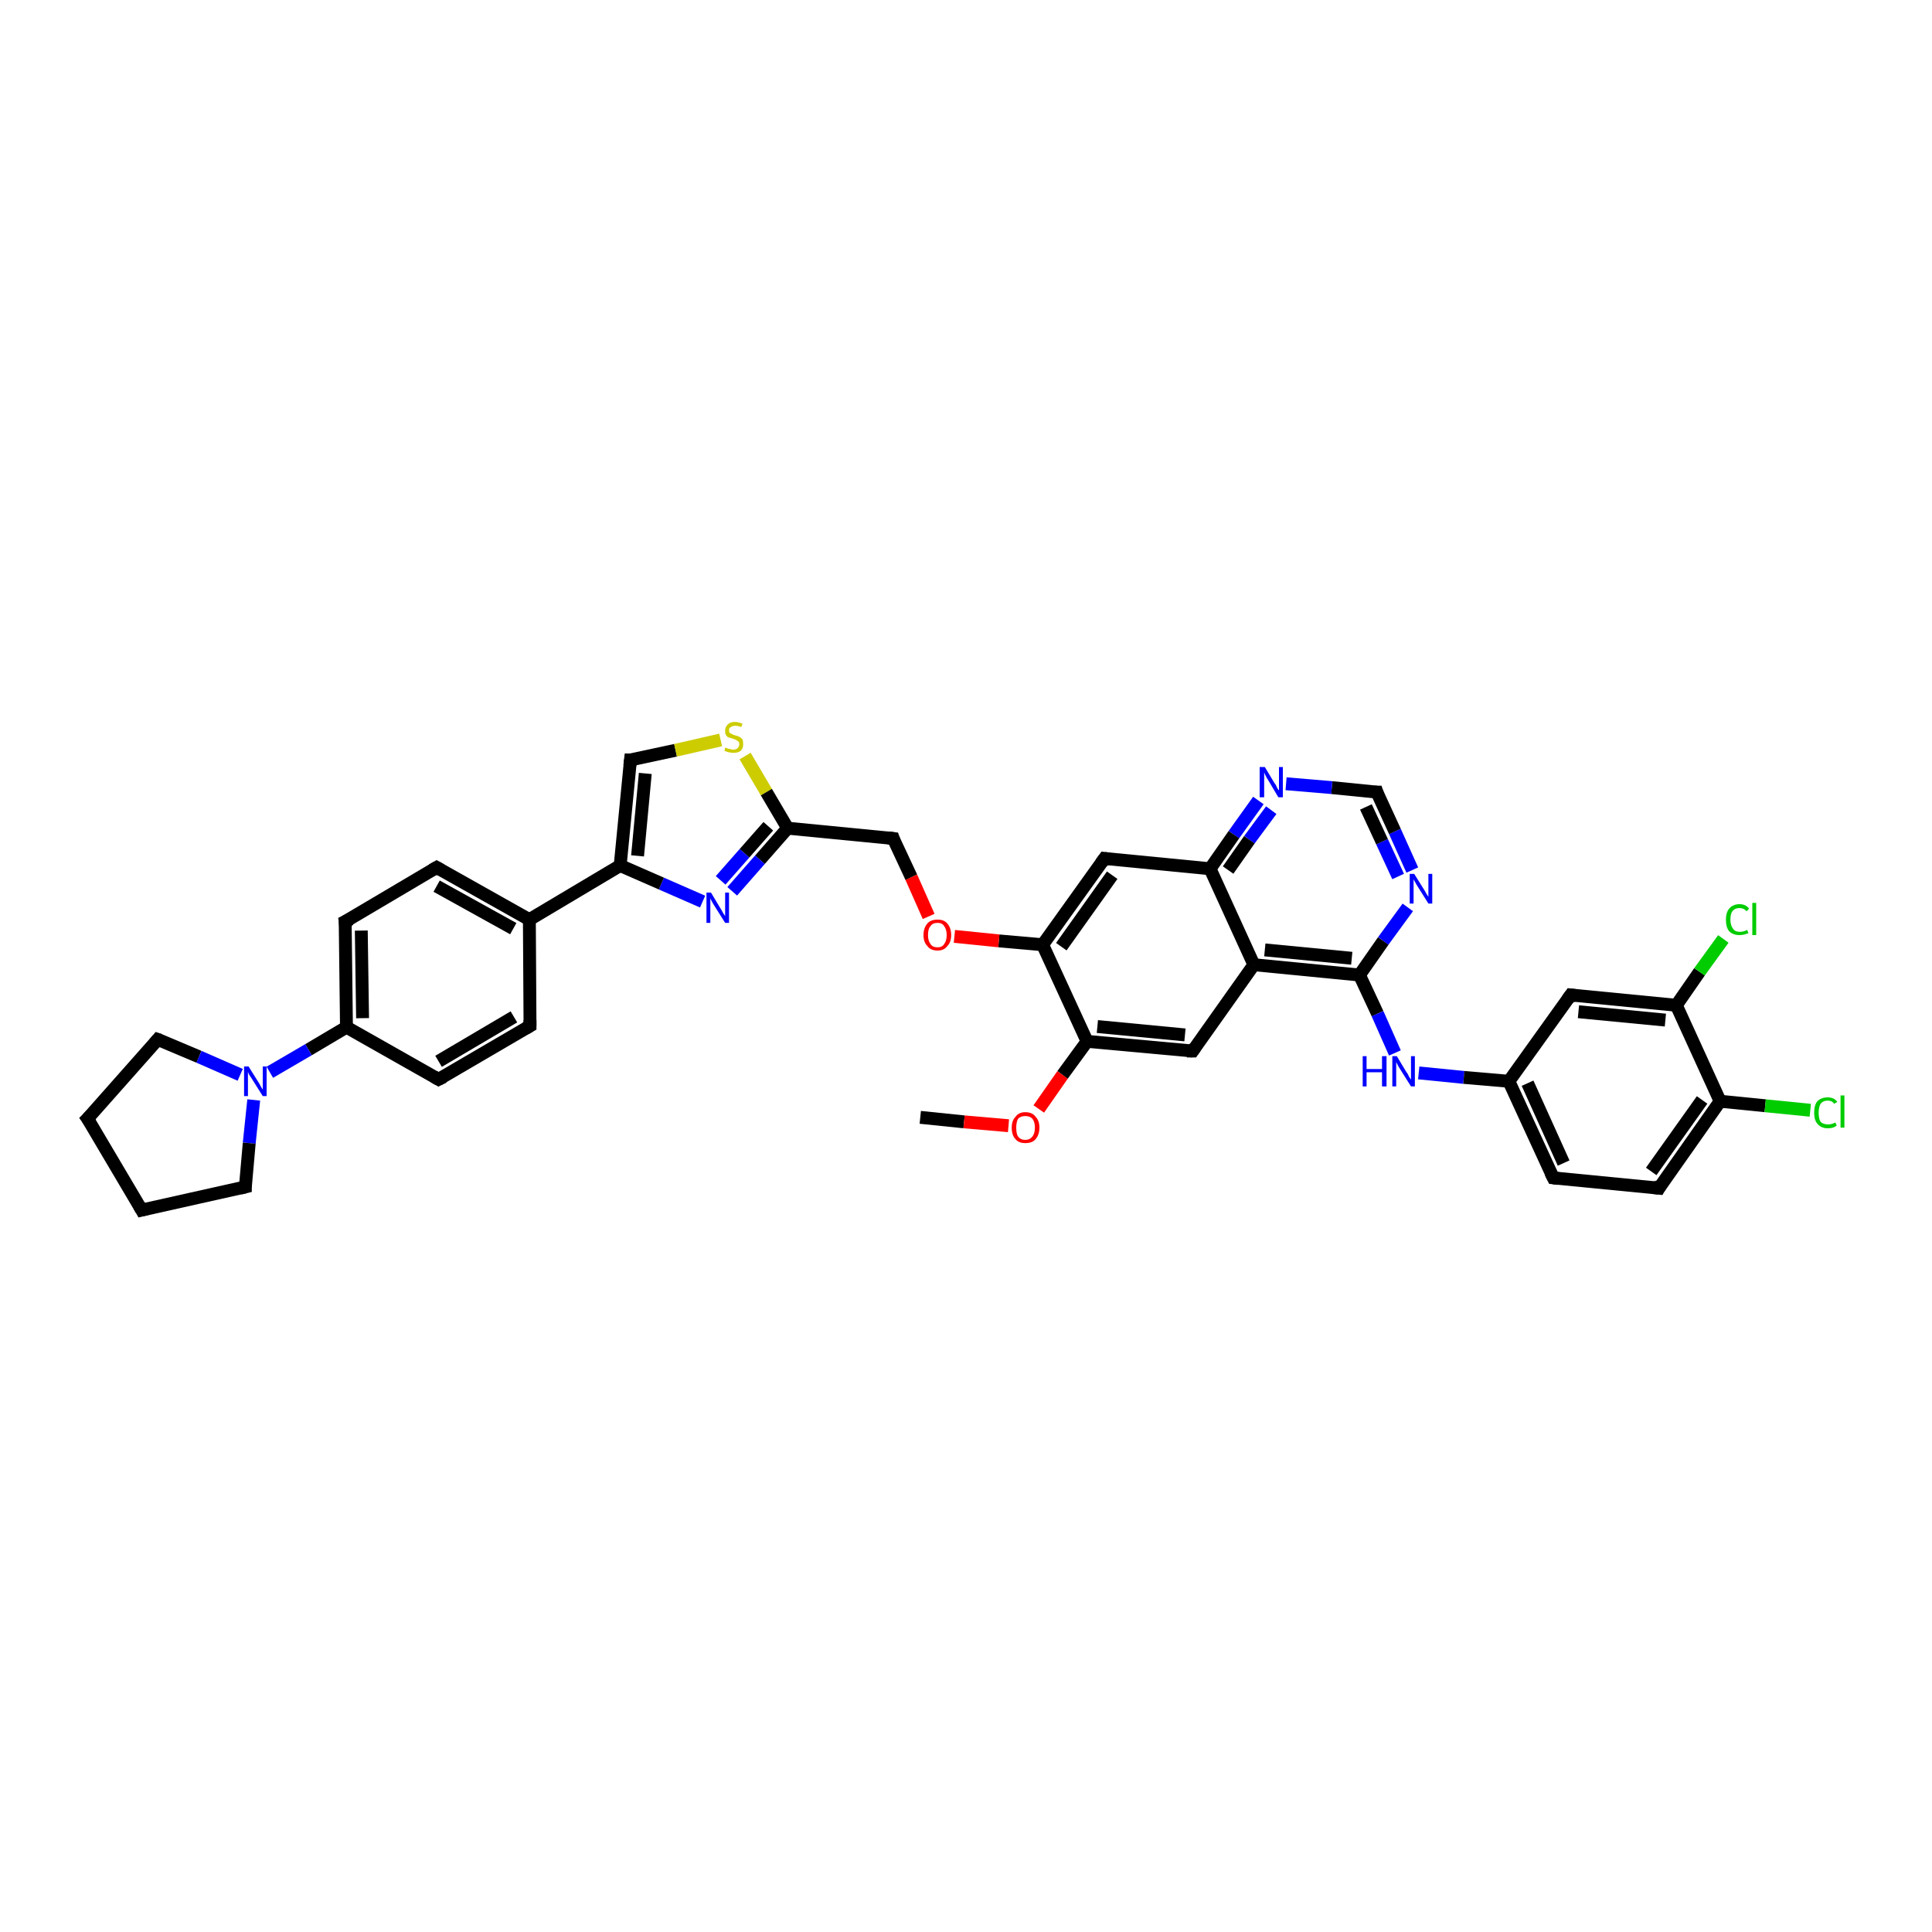 <?xml version='1.0' encoding='iso-8859-1'?>
<svg version='1.1' baseProfile='full'
              xmlns='http://www.w3.org/2000/svg'
                      xmlns:rdkit='http://www.rdkit.org/xml'
                      xmlns:xlink='http://www.w3.org/1999/xlink'
                  xml:space='preserve'
width='300px' height='300px' viewBox='0 0 300 300'>
<!-- END OF HEADER -->
<rect style='opacity:1.0;fill:#FFFFFF;stroke:none' width='300.0' height='300.0' x='0.0' y='0.0'> </rect>
<path class='bond-0 atom-0 atom-1' d='M 142.9,173.5 L 149.7,174.2' style='fill:none;fill-rule:evenodd;stroke:#000000;stroke-width:2.0px;stroke-linecap:butt;stroke-linejoin:miter;stroke-opacity:1' />
<path class='bond-0 atom-0 atom-1' d='M 149.7,174.2 L 156.6,174.8' style='fill:none;fill-rule:evenodd;stroke:#FF0000;stroke-width:2.0px;stroke-linecap:butt;stroke-linejoin:miter;stroke-opacity:1' />
<path class='bond-1 atom-1 atom-2' d='M 161.3,172.2 L 165.0,166.9' style='fill:none;fill-rule:evenodd;stroke:#FF0000;stroke-width:2.0px;stroke-linecap:butt;stroke-linejoin:miter;stroke-opacity:1' />
<path class='bond-1 atom-1 atom-2' d='M 165.0,166.9 L 168.8,161.7' style='fill:none;fill-rule:evenodd;stroke:#000000;stroke-width:2.0px;stroke-linecap:butt;stroke-linejoin:miter;stroke-opacity:1' />
<path class='bond-2 atom-2 atom-3' d='M 168.8,161.7 L 185.2,163.2' style='fill:none;fill-rule:evenodd;stroke:#000000;stroke-width:2.0px;stroke-linecap:butt;stroke-linejoin:miter;stroke-opacity:1' />
<path class='bond-2 atom-2 atom-3' d='M 170.4,159.4 L 184.0,160.7' style='fill:none;fill-rule:evenodd;stroke:#000000;stroke-width:2.0px;stroke-linecap:butt;stroke-linejoin:miter;stroke-opacity:1' />
<path class='bond-3 atom-3 atom-4' d='M 185.2,163.2 L 194.7,149.8' style='fill:none;fill-rule:evenodd;stroke:#000000;stroke-width:2.0px;stroke-linecap:butt;stroke-linejoin:miter;stroke-opacity:1' />
<path class='bond-4 atom-4 atom-5' d='M 194.7,149.8 L 211.1,151.4' style='fill:none;fill-rule:evenodd;stroke:#000000;stroke-width:2.0px;stroke-linecap:butt;stroke-linejoin:miter;stroke-opacity:1' />
<path class='bond-4 atom-4 atom-5' d='M 196.4,147.5 L 209.9,148.8' style='fill:none;fill-rule:evenodd;stroke:#000000;stroke-width:2.0px;stroke-linecap:butt;stroke-linejoin:miter;stroke-opacity:1' />
<path class='bond-5 atom-5 atom-6' d='M 211.1,151.4 L 213.9,157.4' style='fill:none;fill-rule:evenodd;stroke:#000000;stroke-width:2.0px;stroke-linecap:butt;stroke-linejoin:miter;stroke-opacity:1' />
<path class='bond-5 atom-5 atom-6' d='M 213.9,157.4 L 216.6,163.5' style='fill:none;fill-rule:evenodd;stroke:#0000FF;stroke-width:2.0px;stroke-linecap:butt;stroke-linejoin:miter;stroke-opacity:1' />
<path class='bond-6 atom-6 atom-7' d='M 220.3,166.6 L 227.3,167.3' style='fill:none;fill-rule:evenodd;stroke:#0000FF;stroke-width:2.0px;stroke-linecap:butt;stroke-linejoin:miter;stroke-opacity:1' />
<path class='bond-6 atom-6 atom-7' d='M 227.3,167.3 L 234.3,167.9' style='fill:none;fill-rule:evenodd;stroke:#000000;stroke-width:2.0px;stroke-linecap:butt;stroke-linejoin:miter;stroke-opacity:1' />
<path class='bond-7 atom-7 atom-8' d='M 234.3,167.9 L 241.2,182.9' style='fill:none;fill-rule:evenodd;stroke:#000000;stroke-width:2.0px;stroke-linecap:butt;stroke-linejoin:miter;stroke-opacity:1' />
<path class='bond-7 atom-7 atom-8' d='M 237.2,168.2 L 242.8,180.6' style='fill:none;fill-rule:evenodd;stroke:#000000;stroke-width:2.0px;stroke-linecap:butt;stroke-linejoin:miter;stroke-opacity:1' />
<path class='bond-8 atom-8 atom-9' d='M 241.2,182.9 L 257.6,184.5' style='fill:none;fill-rule:evenodd;stroke:#000000;stroke-width:2.0px;stroke-linecap:butt;stroke-linejoin:miter;stroke-opacity:1' />
<path class='bond-9 atom-9 atom-10' d='M 257.6,184.5 L 267.1,171.0' style='fill:none;fill-rule:evenodd;stroke:#000000;stroke-width:2.0px;stroke-linecap:butt;stroke-linejoin:miter;stroke-opacity:1' />
<path class='bond-9 atom-9 atom-10' d='M 256.4,181.9 L 264.3,170.8' style='fill:none;fill-rule:evenodd;stroke:#000000;stroke-width:2.0px;stroke-linecap:butt;stroke-linejoin:miter;stroke-opacity:1' />
<path class='bond-10 atom-10 atom-11' d='M 267.1,171.0 L 274.1,171.7' style='fill:none;fill-rule:evenodd;stroke:#000000;stroke-width:2.0px;stroke-linecap:butt;stroke-linejoin:miter;stroke-opacity:1' />
<path class='bond-10 atom-10 atom-11' d='M 274.1,171.7 L 281.1,172.4' style='fill:none;fill-rule:evenodd;stroke:#00CC00;stroke-width:2.0px;stroke-linecap:butt;stroke-linejoin:miter;stroke-opacity:1' />
<path class='bond-11 atom-10 atom-12' d='M 267.1,171.0 L 260.3,156.1' style='fill:none;fill-rule:evenodd;stroke:#000000;stroke-width:2.0px;stroke-linecap:butt;stroke-linejoin:miter;stroke-opacity:1' />
<path class='bond-12 atom-12 atom-13' d='M 260.3,156.1 L 263.9,150.9' style='fill:none;fill-rule:evenodd;stroke:#000000;stroke-width:2.0px;stroke-linecap:butt;stroke-linejoin:miter;stroke-opacity:1' />
<path class='bond-12 atom-12 atom-13' d='M 263.9,150.9 L 267.6,145.8' style='fill:none;fill-rule:evenodd;stroke:#00CC00;stroke-width:2.0px;stroke-linecap:butt;stroke-linejoin:miter;stroke-opacity:1' />
<path class='bond-13 atom-12 atom-14' d='M 260.3,156.1 L 243.9,154.5' style='fill:none;fill-rule:evenodd;stroke:#000000;stroke-width:2.0px;stroke-linecap:butt;stroke-linejoin:miter;stroke-opacity:1' />
<path class='bond-13 atom-12 atom-14' d='M 258.6,158.4 L 245.1,157.1' style='fill:none;fill-rule:evenodd;stroke:#000000;stroke-width:2.0px;stroke-linecap:butt;stroke-linejoin:miter;stroke-opacity:1' />
<path class='bond-14 atom-5 atom-15' d='M 211.1,151.4 L 214.8,146.1' style='fill:none;fill-rule:evenodd;stroke:#000000;stroke-width:2.0px;stroke-linecap:butt;stroke-linejoin:miter;stroke-opacity:1' />
<path class='bond-14 atom-5 atom-15' d='M 214.8,146.1 L 218.6,140.9' style='fill:none;fill-rule:evenodd;stroke:#0000FF;stroke-width:2.0px;stroke-linecap:butt;stroke-linejoin:miter;stroke-opacity:1' />
<path class='bond-15 atom-15 atom-16' d='M 219.3,135.1 L 216.6,129.1' style='fill:none;fill-rule:evenodd;stroke:#0000FF;stroke-width:2.0px;stroke-linecap:butt;stroke-linejoin:miter;stroke-opacity:1' />
<path class='bond-15 atom-15 atom-16' d='M 216.6,129.1 L 213.8,123.0' style='fill:none;fill-rule:evenodd;stroke:#000000;stroke-width:2.0px;stroke-linecap:butt;stroke-linejoin:miter;stroke-opacity:1' />
<path class='bond-15 atom-15 atom-16' d='M 217.1,136.1 L 214.6,130.7' style='fill:none;fill-rule:evenodd;stroke:#0000FF;stroke-width:2.0px;stroke-linecap:butt;stroke-linejoin:miter;stroke-opacity:1' />
<path class='bond-15 atom-15 atom-16' d='M 214.6,130.7 L 212.1,125.3' style='fill:none;fill-rule:evenodd;stroke:#000000;stroke-width:2.0px;stroke-linecap:butt;stroke-linejoin:miter;stroke-opacity:1' />
<path class='bond-16 atom-16 atom-17' d='M 213.8,123.0 L 206.8,122.3' style='fill:none;fill-rule:evenodd;stroke:#000000;stroke-width:2.0px;stroke-linecap:butt;stroke-linejoin:miter;stroke-opacity:1' />
<path class='bond-16 atom-16 atom-17' d='M 206.8,122.3 L 199.7,121.7' style='fill:none;fill-rule:evenodd;stroke:#0000FF;stroke-width:2.0px;stroke-linecap:butt;stroke-linejoin:miter;stroke-opacity:1' />
<path class='bond-17 atom-17 atom-18' d='M 195.4,124.3 L 191.6,129.6' style='fill:none;fill-rule:evenodd;stroke:#0000FF;stroke-width:2.0px;stroke-linecap:butt;stroke-linejoin:miter;stroke-opacity:1' />
<path class='bond-17 atom-17 atom-18' d='M 191.6,129.6 L 187.9,134.9' style='fill:none;fill-rule:evenodd;stroke:#000000;stroke-width:2.0px;stroke-linecap:butt;stroke-linejoin:miter;stroke-opacity:1' />
<path class='bond-17 atom-17 atom-18' d='M 197.4,125.8 L 194.0,130.4' style='fill:none;fill-rule:evenodd;stroke:#0000FF;stroke-width:2.0px;stroke-linecap:butt;stroke-linejoin:miter;stroke-opacity:1' />
<path class='bond-17 atom-17 atom-18' d='M 194.0,130.4 L 190.7,135.1' style='fill:none;fill-rule:evenodd;stroke:#000000;stroke-width:2.0px;stroke-linecap:butt;stroke-linejoin:miter;stroke-opacity:1' />
<path class='bond-18 atom-18 atom-19' d='M 187.9,134.9 L 171.5,133.3' style='fill:none;fill-rule:evenodd;stroke:#000000;stroke-width:2.0px;stroke-linecap:butt;stroke-linejoin:miter;stroke-opacity:1' />
<path class='bond-19 atom-19 atom-20' d='M 171.5,133.3 L 161.9,146.7' style='fill:none;fill-rule:evenodd;stroke:#000000;stroke-width:2.0px;stroke-linecap:butt;stroke-linejoin:miter;stroke-opacity:1' />
<path class='bond-19 atom-19 atom-20' d='M 172.7,135.9 L 164.8,147.0' style='fill:none;fill-rule:evenodd;stroke:#000000;stroke-width:2.0px;stroke-linecap:butt;stroke-linejoin:miter;stroke-opacity:1' />
<path class='bond-20 atom-20 atom-21' d='M 161.9,146.7 L 155.1,146.1' style='fill:none;fill-rule:evenodd;stroke:#000000;stroke-width:2.0px;stroke-linecap:butt;stroke-linejoin:miter;stroke-opacity:1' />
<path class='bond-20 atom-20 atom-21' d='M 155.1,146.1 L 148.2,145.4' style='fill:none;fill-rule:evenodd;stroke:#FF0000;stroke-width:2.0px;stroke-linecap:butt;stroke-linejoin:miter;stroke-opacity:1' />
<path class='bond-21 atom-21 atom-22' d='M 144.2,142.3 L 141.5,136.2' style='fill:none;fill-rule:evenodd;stroke:#FF0000;stroke-width:2.0px;stroke-linecap:butt;stroke-linejoin:miter;stroke-opacity:1' />
<path class='bond-21 atom-21 atom-22' d='M 141.5,136.2 L 138.7,130.2' style='fill:none;fill-rule:evenodd;stroke:#000000;stroke-width:2.0px;stroke-linecap:butt;stroke-linejoin:miter;stroke-opacity:1' />
<path class='bond-22 atom-22 atom-23' d='M 138.7,130.2 L 122.3,128.6' style='fill:none;fill-rule:evenodd;stroke:#000000;stroke-width:2.0px;stroke-linecap:butt;stroke-linejoin:miter;stroke-opacity:1' />
<path class='bond-23 atom-23 atom-24' d='M 122.3,128.6 L 118.0,133.5' style='fill:none;fill-rule:evenodd;stroke:#000000;stroke-width:2.0px;stroke-linecap:butt;stroke-linejoin:miter;stroke-opacity:1' />
<path class='bond-23 atom-23 atom-24' d='M 118.0,133.5 L 113.7,138.4' style='fill:none;fill-rule:evenodd;stroke:#0000FF;stroke-width:2.0px;stroke-linecap:butt;stroke-linejoin:miter;stroke-opacity:1' />
<path class='bond-23 atom-23 atom-24' d='M 119.3,128.3 L 115.6,132.5' style='fill:none;fill-rule:evenodd;stroke:#000000;stroke-width:2.0px;stroke-linecap:butt;stroke-linejoin:miter;stroke-opacity:1' />
<path class='bond-23 atom-23 atom-24' d='M 115.6,132.5 L 111.9,136.7' style='fill:none;fill-rule:evenodd;stroke:#0000FF;stroke-width:2.0px;stroke-linecap:butt;stroke-linejoin:miter;stroke-opacity:1' />
<path class='bond-24 atom-24 atom-25' d='M 109.1,140.0 L 102.7,137.2' style='fill:none;fill-rule:evenodd;stroke:#0000FF;stroke-width:2.0px;stroke-linecap:butt;stroke-linejoin:miter;stroke-opacity:1' />
<path class='bond-24 atom-24 atom-25' d='M 102.7,137.2 L 96.3,134.4' style='fill:none;fill-rule:evenodd;stroke:#000000;stroke-width:2.0px;stroke-linecap:butt;stroke-linejoin:miter;stroke-opacity:1' />
<path class='bond-25 atom-25 atom-26' d='M 96.3,134.4 L 97.9,118.0' style='fill:none;fill-rule:evenodd;stroke:#000000;stroke-width:2.0px;stroke-linecap:butt;stroke-linejoin:miter;stroke-opacity:1' />
<path class='bond-25 atom-25 atom-26' d='M 99.0,132.9 L 100.2,120.1' style='fill:none;fill-rule:evenodd;stroke:#000000;stroke-width:2.0px;stroke-linecap:butt;stroke-linejoin:miter;stroke-opacity:1' />
<path class='bond-26 atom-26 atom-27' d='M 97.9,118.0 L 104.9,116.5' style='fill:none;fill-rule:evenodd;stroke:#000000;stroke-width:2.0px;stroke-linecap:butt;stroke-linejoin:miter;stroke-opacity:1' />
<path class='bond-26 atom-26 atom-27' d='M 104.9,116.5 L 111.9,114.9' style='fill:none;fill-rule:evenodd;stroke:#CCCC00;stroke-width:2.0px;stroke-linecap:butt;stroke-linejoin:miter;stroke-opacity:1' />
<path class='bond-27 atom-25 atom-28' d='M 96.3,134.4 L 82.2,142.8' style='fill:none;fill-rule:evenodd;stroke:#000000;stroke-width:2.0px;stroke-linecap:butt;stroke-linejoin:miter;stroke-opacity:1' />
<path class='bond-28 atom-28 atom-29' d='M 82.2,142.8 L 67.8,134.7' style='fill:none;fill-rule:evenodd;stroke:#000000;stroke-width:2.0px;stroke-linecap:butt;stroke-linejoin:miter;stroke-opacity:1' />
<path class='bond-28 atom-28 atom-29' d='M 79.7,144.2 L 67.8,137.6' style='fill:none;fill-rule:evenodd;stroke:#000000;stroke-width:2.0px;stroke-linecap:butt;stroke-linejoin:miter;stroke-opacity:1' />
<path class='bond-29 atom-29 atom-30' d='M 67.8,134.7 L 53.6,143.1' style='fill:none;fill-rule:evenodd;stroke:#000000;stroke-width:2.0px;stroke-linecap:butt;stroke-linejoin:miter;stroke-opacity:1' />
<path class='bond-30 atom-30 atom-31' d='M 53.6,143.1 L 53.8,159.5' style='fill:none;fill-rule:evenodd;stroke:#000000;stroke-width:2.0px;stroke-linecap:butt;stroke-linejoin:miter;stroke-opacity:1' />
<path class='bond-30 atom-30 atom-31' d='M 56.1,144.5 L 56.3,158.1' style='fill:none;fill-rule:evenodd;stroke:#000000;stroke-width:2.0px;stroke-linecap:butt;stroke-linejoin:miter;stroke-opacity:1' />
<path class='bond-31 atom-31 atom-32' d='M 53.8,159.5 L 68.1,167.6' style='fill:none;fill-rule:evenodd;stroke:#000000;stroke-width:2.0px;stroke-linecap:butt;stroke-linejoin:miter;stroke-opacity:1' />
<path class='bond-32 atom-32 atom-33' d='M 68.1,167.6 L 82.3,159.3' style='fill:none;fill-rule:evenodd;stroke:#000000;stroke-width:2.0px;stroke-linecap:butt;stroke-linejoin:miter;stroke-opacity:1' />
<path class='bond-32 atom-32 atom-33' d='M 68.1,164.8 L 79.8,157.9' style='fill:none;fill-rule:evenodd;stroke:#000000;stroke-width:2.0px;stroke-linecap:butt;stroke-linejoin:miter;stroke-opacity:1' />
<path class='bond-33 atom-31 atom-34' d='M 53.8,159.5 L 47.9,163.0' style='fill:none;fill-rule:evenodd;stroke:#000000;stroke-width:2.0px;stroke-linecap:butt;stroke-linejoin:miter;stroke-opacity:1' />
<path class='bond-33 atom-31 atom-34' d='M 47.9,163.0 L 41.9,166.5' style='fill:none;fill-rule:evenodd;stroke:#0000FF;stroke-width:2.0px;stroke-linecap:butt;stroke-linejoin:miter;stroke-opacity:1' />
<path class='bond-34 atom-34 atom-35' d='M 39.4,170.8 L 38.7,177.5' style='fill:none;fill-rule:evenodd;stroke:#0000FF;stroke-width:2.0px;stroke-linecap:butt;stroke-linejoin:miter;stroke-opacity:1' />
<path class='bond-34 atom-34 atom-35' d='M 38.7,177.5 L 38.1,184.3' style='fill:none;fill-rule:evenodd;stroke:#000000;stroke-width:2.0px;stroke-linecap:butt;stroke-linejoin:miter;stroke-opacity:1' />
<path class='bond-35 atom-35 atom-36' d='M 38.1,184.3 L 22.0,187.9' style='fill:none;fill-rule:evenodd;stroke:#000000;stroke-width:2.0px;stroke-linecap:butt;stroke-linejoin:miter;stroke-opacity:1' />
<path class='bond-36 atom-36 atom-37' d='M 22.0,187.9 L 13.6,173.7' style='fill:none;fill-rule:evenodd;stroke:#000000;stroke-width:2.0px;stroke-linecap:butt;stroke-linejoin:miter;stroke-opacity:1' />
<path class='bond-37 atom-37 atom-38' d='M 13.6,173.7 L 24.5,161.4' style='fill:none;fill-rule:evenodd;stroke:#000000;stroke-width:2.0px;stroke-linecap:butt;stroke-linejoin:miter;stroke-opacity:1' />
<path class='bond-38 atom-20 atom-2' d='M 161.9,146.7 L 168.8,161.7' style='fill:none;fill-rule:evenodd;stroke:#000000;stroke-width:2.0px;stroke-linecap:butt;stroke-linejoin:miter;stroke-opacity:1' />
<path class='bond-39 atom-27 atom-23' d='M 115.7,117.4 L 119.0,123.0' style='fill:none;fill-rule:evenodd;stroke:#CCCC00;stroke-width:2.0px;stroke-linecap:butt;stroke-linejoin:miter;stroke-opacity:1' />
<path class='bond-39 atom-27 atom-23' d='M 119.0,123.0 L 122.3,128.6' style='fill:none;fill-rule:evenodd;stroke:#000000;stroke-width:2.0px;stroke-linecap:butt;stroke-linejoin:miter;stroke-opacity:1' />
<path class='bond-40 atom-33 atom-28' d='M 82.3,159.3 L 82.2,142.8' style='fill:none;fill-rule:evenodd;stroke:#000000;stroke-width:2.0px;stroke-linecap:butt;stroke-linejoin:miter;stroke-opacity:1' />
<path class='bond-41 atom-38 atom-34' d='M 24.5,161.4 L 30.9,164.1' style='fill:none;fill-rule:evenodd;stroke:#000000;stroke-width:2.0px;stroke-linecap:butt;stroke-linejoin:miter;stroke-opacity:1' />
<path class='bond-41 atom-38 atom-34' d='M 30.9,164.1 L 37.3,166.9' style='fill:none;fill-rule:evenodd;stroke:#0000FF;stroke-width:2.0px;stroke-linecap:butt;stroke-linejoin:miter;stroke-opacity:1' />
<path class='bond-42 atom-18 atom-4' d='M 187.9,134.9 L 194.7,149.8' style='fill:none;fill-rule:evenodd;stroke:#000000;stroke-width:2.0px;stroke-linecap:butt;stroke-linejoin:miter;stroke-opacity:1' />
<path class='bond-43 atom-14 atom-7' d='M 243.9,154.5 L 234.3,167.9' style='fill:none;fill-rule:evenodd;stroke:#000000;stroke-width:2.0px;stroke-linecap:butt;stroke-linejoin:miter;stroke-opacity:1' />
<path d='M 184.3,163.2 L 185.2,163.2 L 185.6,162.6' style='fill:none;stroke:#000000;stroke-width:2.0px;stroke-linecap:butt;stroke-linejoin:miter;stroke-opacity:1;' />
<path d='M 240.8,182.1 L 241.2,182.9 L 242.0,183.0' style='fill:none;stroke:#000000;stroke-width:2.0px;stroke-linecap:butt;stroke-linejoin:miter;stroke-opacity:1;' />
<path d='M 256.7,184.4 L 257.6,184.5 L 258.0,183.8' style='fill:none;stroke:#000000;stroke-width:2.0px;stroke-linecap:butt;stroke-linejoin:miter;stroke-opacity:1;' />
<path d='M 244.7,154.6 L 243.9,154.5 L 243.4,155.2' style='fill:none;stroke:#000000;stroke-width:2.0px;stroke-linecap:butt;stroke-linejoin:miter;stroke-opacity:1;' />
<path d='M 213.9,123.3 L 213.8,123.0 L 213.4,123.0' style='fill:none;stroke:#000000;stroke-width:2.0px;stroke-linecap:butt;stroke-linejoin:miter;stroke-opacity:1;' />
<path d='M 172.3,133.4 L 171.5,133.3 L 171.0,134.0' style='fill:none;stroke:#000000;stroke-width:2.0px;stroke-linecap:butt;stroke-linejoin:miter;stroke-opacity:1;' />
<path d='M 138.8,130.5 L 138.7,130.2 L 137.9,130.1' style='fill:none;stroke:#000000;stroke-width:2.0px;stroke-linecap:butt;stroke-linejoin:miter;stroke-opacity:1;' />
<path d='M 97.8,118.9 L 97.9,118.0 L 98.2,118.0' style='fill:none;stroke:#000000;stroke-width:2.0px;stroke-linecap:butt;stroke-linejoin:miter;stroke-opacity:1;' />
<path d='M 68.5,135.1 L 67.8,134.7 L 67.1,135.1' style='fill:none;stroke:#000000;stroke-width:2.0px;stroke-linecap:butt;stroke-linejoin:miter;stroke-opacity:1;' />
<path d='M 54.4,142.7 L 53.6,143.1 L 53.7,143.9' style='fill:none;stroke:#000000;stroke-width:2.0px;stroke-linecap:butt;stroke-linejoin:miter;stroke-opacity:1;' />
<path d='M 67.4,167.2 L 68.1,167.6 L 68.9,167.2' style='fill:none;stroke:#000000;stroke-width:2.0px;stroke-linecap:butt;stroke-linejoin:miter;stroke-opacity:1;' />
<path d='M 81.6,159.7 L 82.3,159.3 L 82.3,158.4' style='fill:none;stroke:#000000;stroke-width:2.0px;stroke-linecap:butt;stroke-linejoin:miter;stroke-opacity:1;' />
<path d='M 38.1,184.0 L 38.1,184.3 L 37.3,184.5' style='fill:none;stroke:#000000;stroke-width:2.0px;stroke-linecap:butt;stroke-linejoin:miter;stroke-opacity:1;' />
<path d='M 22.8,187.7 L 22.0,187.9 L 21.6,187.2' style='fill:none;stroke:#000000;stroke-width:2.0px;stroke-linecap:butt;stroke-linejoin:miter;stroke-opacity:1;' />
<path d='M 14.1,174.4 L 13.6,173.7 L 14.2,173.1' style='fill:none;stroke:#000000;stroke-width:2.0px;stroke-linecap:butt;stroke-linejoin:miter;stroke-opacity:1;' />
<path d='M 24.0,162.0 L 24.5,161.4 L 24.8,161.5' style='fill:none;stroke:#000000;stroke-width:2.0px;stroke-linecap:butt;stroke-linejoin:miter;stroke-opacity:1;' />
<path class='atom-1' d='M 157.1 175.1
Q 157.1 174.0, 157.7 173.4
Q 158.2 172.7, 159.2 172.7
Q 160.3 172.7, 160.8 173.4
Q 161.4 174.0, 161.4 175.1
Q 161.4 176.2, 160.8 176.9
Q 160.3 177.5, 159.2 177.5
Q 158.2 177.5, 157.7 176.9
Q 157.1 176.3, 157.1 175.1
M 159.2 177.0
Q 159.9 177.0, 160.3 176.5
Q 160.7 176.0, 160.7 175.1
Q 160.7 174.2, 160.3 173.7
Q 159.9 173.3, 159.2 173.3
Q 158.5 173.3, 158.1 173.7
Q 157.8 174.2, 157.8 175.1
Q 157.8 176.1, 158.1 176.5
Q 158.5 177.0, 159.2 177.0
' fill='#FF0000'/>
<path class='atom-6' d='M 211.6 164.0
L 212.2 164.0
L 212.2 166.0
L 214.6 166.0
L 214.6 164.0
L 215.3 164.0
L 215.3 168.7
L 214.6 168.7
L 214.6 166.5
L 212.2 166.5
L 212.2 168.7
L 211.6 168.7
L 211.6 164.0
' fill='#0000FF'/>
<path class='atom-6' d='M 216.9 164.0
L 218.4 166.5
Q 218.6 166.7, 218.8 167.2
Q 219.1 167.6, 219.1 167.7
L 219.1 164.0
L 219.7 164.0
L 219.7 168.7
L 219.1 168.7
L 217.4 166.0
Q 217.2 165.7, 217.0 165.3
Q 216.8 165.0, 216.8 164.8
L 216.8 168.7
L 216.2 168.7
L 216.2 164.0
L 216.9 164.0
' fill='#0000FF'/>
<path class='atom-11' d='M 281.7 172.8
Q 281.7 171.6, 282.2 171.0
Q 282.8 170.4, 283.8 170.4
Q 284.8 170.4, 285.3 171.1
L 284.8 171.4
Q 284.5 170.9, 283.8 170.9
Q 283.1 170.9, 282.7 171.4
Q 282.4 171.9, 282.4 172.8
Q 282.4 173.7, 282.7 174.2
Q 283.1 174.6, 283.9 174.6
Q 284.4 174.6, 285.0 174.3
L 285.2 174.8
Q 284.9 175.0, 284.6 175.1
Q 284.2 175.2, 283.8 175.2
Q 282.8 175.2, 282.2 174.5
Q 281.7 173.9, 281.7 172.8
' fill='#00CC00'/>
<path class='atom-11' d='M 285.8 170.1
L 286.4 170.1
L 286.4 175.1
L 285.8 175.1
L 285.8 170.1
' fill='#00CC00'/>
<path class='atom-13' d='M 268.0 142.8
Q 268.0 141.7, 268.5 141.1
Q 269.1 140.4, 270.1 140.4
Q 271.1 140.4, 271.6 141.1
L 271.2 141.5
Q 270.8 141.0, 270.1 141.0
Q 269.4 141.0, 269.0 141.5
Q 268.7 141.9, 268.7 142.8
Q 268.7 143.7, 269.1 144.2
Q 269.4 144.7, 270.2 144.7
Q 270.7 144.7, 271.3 144.4
L 271.5 144.9
Q 271.2 145.0, 270.9 145.1
Q 270.5 145.2, 270.1 145.2
Q 269.1 145.2, 268.5 144.6
Q 268.0 144.0, 268.0 142.8
' fill='#00CC00'/>
<path class='atom-13' d='M 272.1 140.2
L 272.7 140.2
L 272.7 145.2
L 272.1 145.2
L 272.1 140.2
' fill='#00CC00'/>
<path class='atom-15' d='M 219.6 135.7
L 221.1 138.1
Q 221.3 138.4, 221.5 138.8
Q 221.8 139.2, 221.8 139.3
L 221.8 135.7
L 222.4 135.7
L 222.4 140.3
L 221.8 140.3
L 220.1 137.6
Q 219.9 137.3, 219.7 136.9
Q 219.5 136.6, 219.5 136.5
L 219.5 140.3
L 218.9 140.3
L 218.9 135.7
L 219.6 135.7
' fill='#0000FF'/>
<path class='atom-17' d='M 196.4 119.1
L 197.9 121.6
Q 198.1 121.8, 198.3 122.3
Q 198.5 122.7, 198.6 122.7
L 198.6 119.1
L 199.2 119.1
L 199.2 123.8
L 198.5 123.8
L 196.9 121.1
Q 196.7 120.8, 196.5 120.4
Q 196.3 120.0, 196.3 119.9
L 196.3 123.8
L 195.6 123.8
L 195.6 119.1
L 196.4 119.1
' fill='#0000FF'/>
<path class='atom-21' d='M 143.4 145.2
Q 143.4 144.1, 144.0 143.4
Q 144.5 142.8, 145.6 142.8
Q 146.6 142.8, 147.1 143.4
Q 147.7 144.1, 147.7 145.2
Q 147.7 146.3, 147.1 146.9
Q 146.6 147.6, 145.6 147.6
Q 144.5 147.6, 144.0 146.9
Q 143.4 146.3, 143.4 145.2
M 145.6 147.1
Q 146.3 147.1, 146.6 146.6
Q 147.0 146.1, 147.0 145.2
Q 147.0 144.3, 146.6 143.8
Q 146.3 143.3, 145.6 143.3
Q 144.8 143.3, 144.5 143.8
Q 144.1 144.2, 144.1 145.2
Q 144.1 146.1, 144.5 146.6
Q 144.8 147.1, 145.6 147.1
' fill='#FF0000'/>
<path class='atom-24' d='M 110.4 138.6
L 111.9 141.1
Q 112.1 141.4, 112.3 141.8
Q 112.6 142.2, 112.6 142.3
L 112.6 138.6
L 113.2 138.6
L 113.2 143.3
L 112.6 143.3
L 110.9 140.6
Q 110.7 140.3, 110.5 139.9
Q 110.3 139.6, 110.3 139.4
L 110.3 143.3
L 109.7 143.3
L 109.7 138.6
L 110.4 138.6
' fill='#0000FF'/>
<path class='atom-27' d='M 112.6 116.1
Q 112.7 116.1, 112.9 116.2
Q 113.1 116.3, 113.4 116.3
Q 113.6 116.4, 113.8 116.4
Q 114.3 116.4, 114.5 116.2
Q 114.8 115.9, 114.8 115.6
Q 114.8 115.3, 114.7 115.2
Q 114.5 115.0, 114.3 114.9
Q 114.1 114.8, 113.8 114.7
Q 113.4 114.6, 113.1 114.5
Q 112.9 114.4, 112.7 114.1
Q 112.6 113.9, 112.6 113.4
Q 112.6 112.9, 113.0 112.5
Q 113.4 112.1, 114.1 112.1
Q 114.7 112.1, 115.3 112.4
L 115.1 112.9
Q 114.6 112.7, 114.2 112.7
Q 113.7 112.7, 113.5 112.9
Q 113.2 113.0, 113.2 113.4
Q 113.2 113.6, 113.3 113.8
Q 113.5 113.9, 113.7 114.0
Q 113.8 114.1, 114.2 114.2
Q 114.6 114.3, 114.8 114.4
Q 115.1 114.6, 115.3 114.8
Q 115.4 115.1, 115.4 115.6
Q 115.4 116.2, 115.0 116.6
Q 114.6 116.9, 113.9 116.9
Q 113.5 116.9, 113.1 116.8
Q 112.8 116.7, 112.5 116.6
L 112.6 116.1
' fill='#CCCC00'/>
<path class='atom-34' d='M 38.6 165.6
L 40.1 168.0
Q 40.3 168.3, 40.5 168.7
Q 40.8 169.2, 40.8 169.2
L 40.8 165.6
L 41.4 165.6
L 41.4 170.2
L 40.8 170.2
L 39.1 167.5
Q 38.9 167.2, 38.7 166.9
Q 38.5 166.5, 38.5 166.4
L 38.5 170.2
L 37.9 170.2
L 37.9 165.6
L 38.6 165.6
' fill='#0000FF'/>
</svg>
